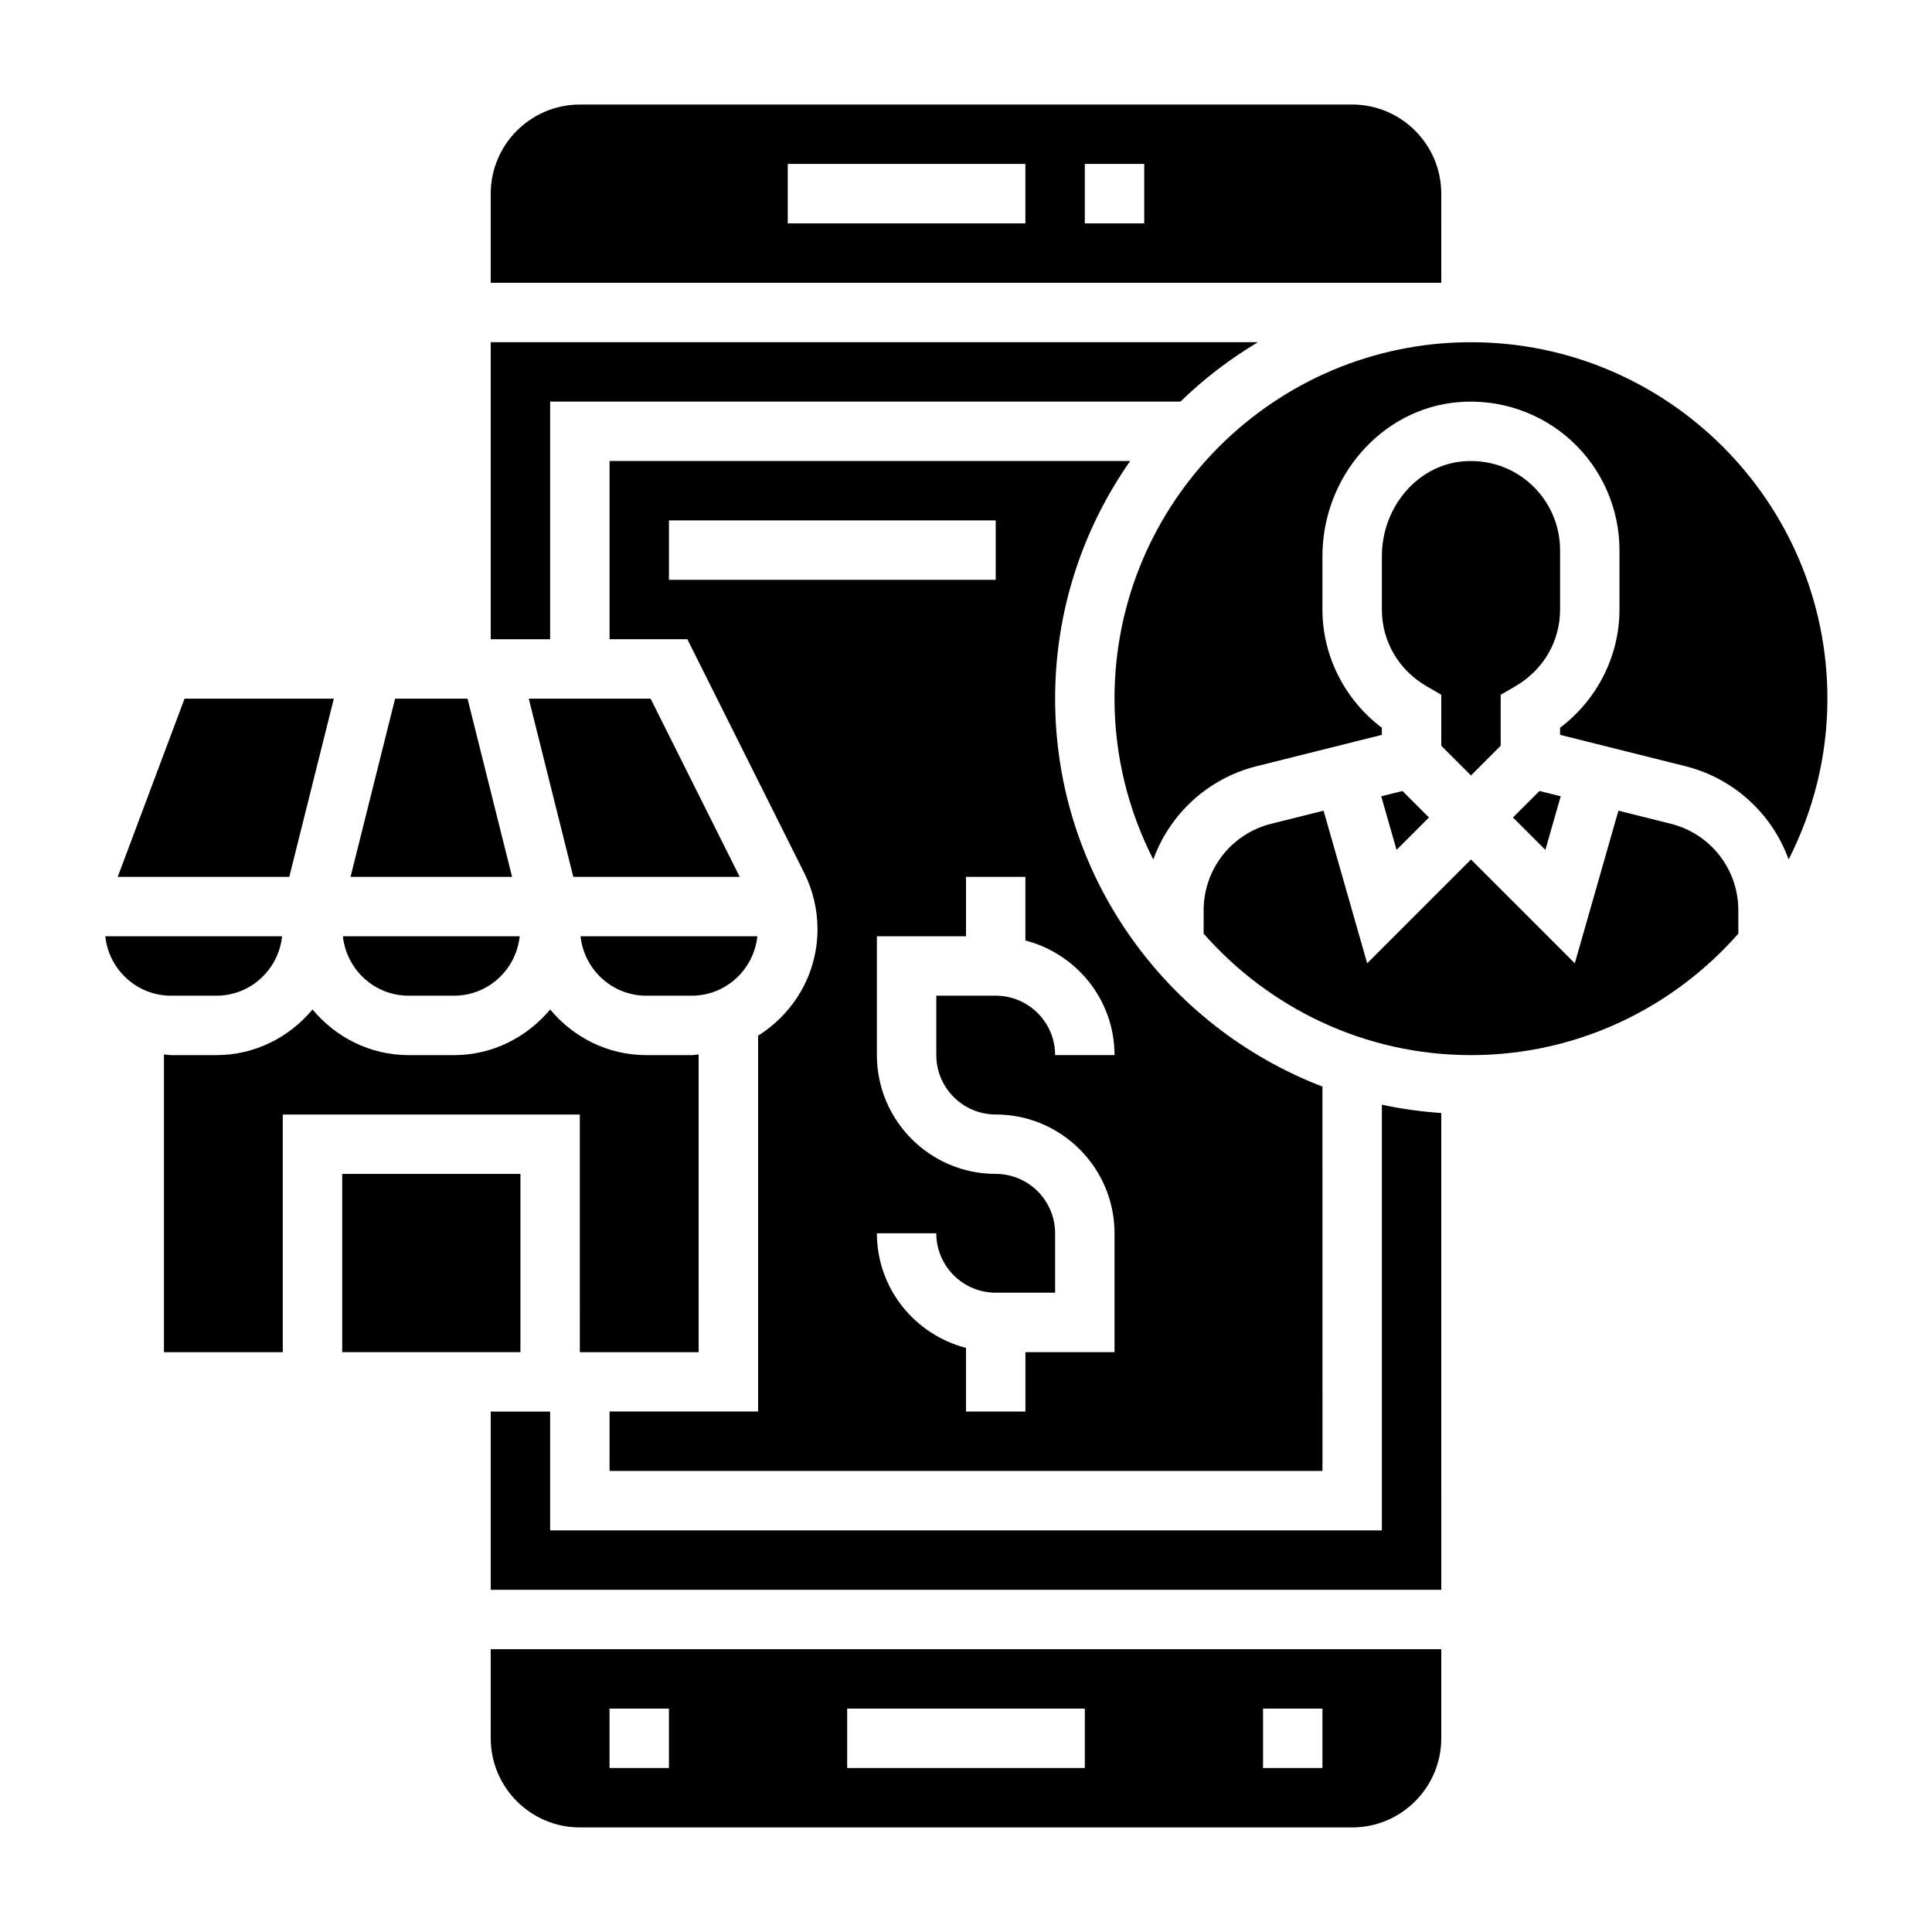 <?xml version="1.0" encoding="UTF-8"?>
<!-- Uploaded to: ICON Repo, www.iconrepo.com, Generator: ICON Repo Mixer Tools -->
<svg fill="#000000" width="800px" height="800px" version="1.1" viewBox="144 144 512 512" xmlns="http://www.w3.org/2000/svg">
 <g>
  <path d="m232.47 329.15h-39.562l-17.715 47.234h45.469z"/>
  <path d="m252.29 407.87h12.02c9.07 0 16.477-6.918 17.414-15.742h-46.855c0.953 8.82 8.352 15.742 17.422 15.742z"/>
  <path d="m201.34 407.87c9.07 0 16.477-6.918 17.414-15.742l-46.855-0.004c0.945 8.824 8.344 15.742 17.414 15.742z"/>
  <path d="m267.9 329.15h-19.191l-11.816 47.234h42.816z"/>
  <path d="m284.13 329.15 11.801 47.234h44.102l-23.617-47.234z"/>
  <path d="m289.79 250.43h167.05c6.164-6.031 13.074-11.281 20.508-15.742h-203.3v78.719h15.742z"/>
  <path d="m525.95 195.32c0-13.02-10.598-23.617-23.617-23.617l-204.67 0.004c-13.02 0-23.617 10.598-23.617 23.617v23.617h251.91zm-110.21 7.875h-62.977v-15.746h62.977zm31.488 0h-15.742v-15.746h15.742z"/>
  <path d="m315.27 407.87h12.02c9.07 0 16.477-6.918 17.414-15.742h-46.855c0.953 8.82 8.352 15.742 17.422 15.742z"/>
  <path d="m234.69 455.1h47.23v47.23h-47.23z"/>
  <path d="m305.54 533.82h188.93l-0.004-101.86c-41.359-15.895-70.848-55.922-70.848-102.82 0-23.41 7.391-45.105 19.895-62.977h-137.97v47.23h20.609l30.977 61.945c2.305 4.606 3.516 9.762 3.516 14.918 0 11.91-6.328 22.301-15.742 28.207v99.602h-39.359zm133.82-110.21h-15.742c0-8.684-7.062-15.742-15.742-15.742h-15.742v15.742c0 8.684 7.062 15.742 15.742 15.742 17.367 0 31.488 14.121 31.488 31.488v31.488h-23.617v15.742h-15.742v-16.863c-13.547-3.519-23.617-15.734-23.617-30.371h15.742c0 8.684 7.062 15.742 15.742 15.742h15.742v-15.742c0-8.684-7.062-15.742-15.742-15.742-17.367 0-31.488-14.121-31.488-31.488v-31.488h23.617v-15.742h15.742v16.863c13.547 3.519 23.617 15.738 23.617 30.371zm-118.08-125.95v-15.742h86.594v15.742z"/>
  <path d="m297.66 502.34h31.488l-0.004-78.91c-0.629 0.039-1.219 0.188-1.855 0.188h-12.02c-10.273 0-19.355-4.762-25.473-12.09-6.137 7.328-15.219 12.09-25.484 12.09h-12.02c-10.273 0-19.355-4.762-25.473-12.09-6.133 7.328-15.219 12.09-25.484 12.09h-12.027c-0.637 0-1.23-0.148-1.859-0.188v78.91h31.488v-62.977h78.719z"/>
  <path d="m553.54 369.23 4.062-14.207-5.629-1.402-7.023 7.019z"/>
  <path d="m557.44 289.79c0-6.606-2.785-12.949-7.668-17.414-4.93-4.527-11.391-6.684-18.09-6.109-12.043 1.051-21.473 12.094-21.473 25.152v14.117c0 8.406 4.426 16.004 11.832 20.316l3.91 2.273v13.508l7.871 7.871 7.871-7.871 0.004-13.508 3.914-2.273c7.406-4.312 11.828-11.91 11.828-20.316z"/>
  <path d="m586.79 362.31-13.895-3.473-11.555 40.445-27.512-27.512-27.512 27.512-11.555-40.445-13.895 3.473c-10.527 2.637-17.887 12.059-17.887 22.914v6.203c17.324 19.688 42.625 32.188 70.848 32.188 28.223 0 53.523-12.5 70.848-32.188v-6.203c0-10.855-7.359-20.277-17.887-22.914z"/>
  <path d="m514.1 369.23 8.59-8.59-7.019-7.019-5.629 1.402z"/>
  <path d="m533.82 234.69c-52.09 0-94.465 42.375-94.465 94.465 0 15.344 3.754 29.797 10.273 42.617 4.367-12.02 14.43-21.484 27.418-24.727l33.156-8.297v-1.883c-9.809-7.391-15.742-19.02-15.742-31.324v-14.113c0-21.152 15.75-39.094 35.855-40.84 11.043-0.984 21.988 2.762 30.094 10.188 8.117 7.441 12.77 18.02 12.77 29.016v15.742c0 12.305-5.934 23.93-15.742 31.324v1.883l33.156 8.297c12.996 3.25 23.051 12.707 27.418 24.727 6.516-12.816 10.273-27.27 10.273-42.613 0-52.086-42.379-94.461-94.465-94.461z"/>
  <path d="m510.21 549.57h-220.42v-31.488h-15.742v47.23h251.91l-0.004-126.35c-5.359-0.379-10.621-1.086-15.742-2.211z"/>
  <path d="m274.05 604.67c0 13.02 10.598 23.617 23.617 23.617h204.67c13.02 0 23.617-10.598 23.617-23.617v-23.617h-251.91zm204.67-7.871h15.742v15.742h-15.742zm-110.21 0h62.977v15.742h-62.977zm-62.977 0h15.742v15.742h-15.742z"/>
 </g>
</svg>